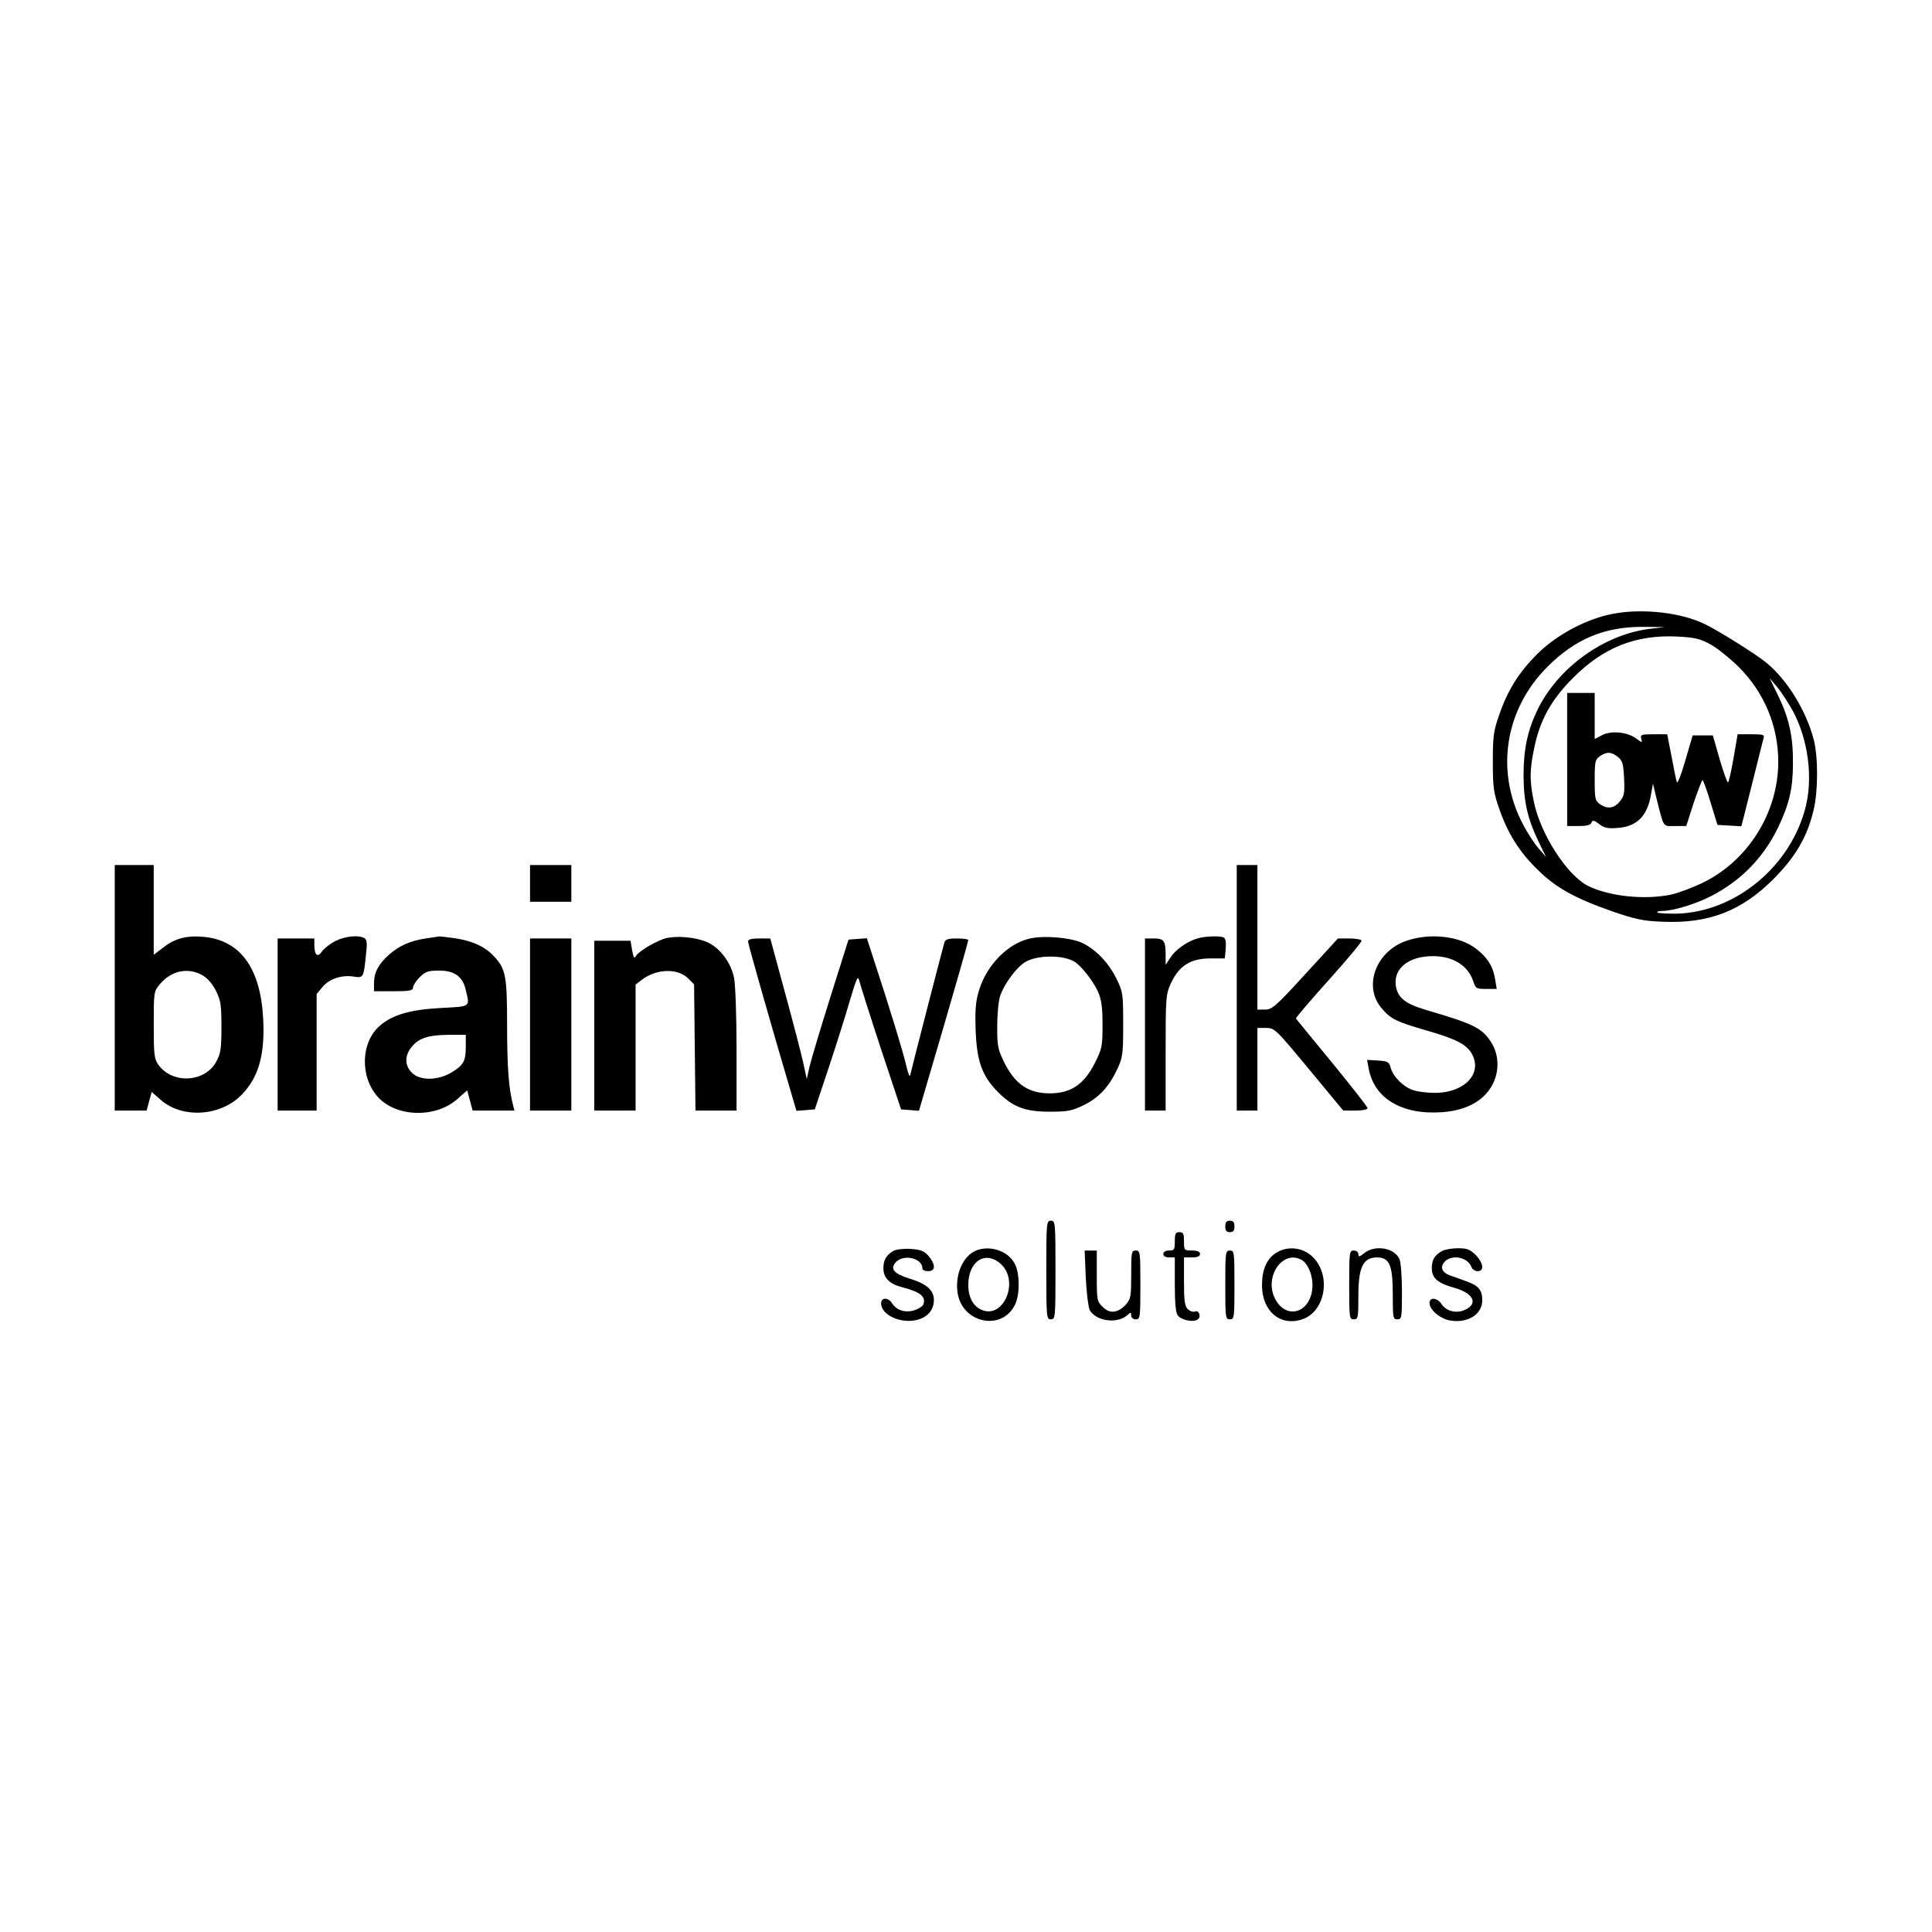 <?xml version="1.0" encoding="UTF-8" standalone="yes"?>
<svg version="1.0" xmlns="http://www.w3.org/2000/svg" width="100mm" height="100mm" viewBox="0 0 842 416" preserveAspectRatio="xMidYMid meet">
  <g transform="translate(0,416) scale(0.1,-0.1)" fill="#000000" stroke="none">
    <path d="M7030 3615 c-113 -21 -244 -90 -328 -173 -81 -80 -131 -159 -168
-267 -25 -71 -28 -94 -28 -205 0 -111 3 -134 28 -205 37 -107 87 -187 167
-265 78 -78 163 -125 326 -182 99 -34 134 -42 218 -45 201 -9 345 46 485 187
95 95 147 184 174 300 20 84 20 229 1 305 -33 128 -116 262 -207 337 -46 37
-196 132 -264 166 -102 52 -275 72 -404 47z m157 -66 c-200 -26 -399 -171
-487 -354 -43 -90 -60 -171 -60 -282 0 -115 17 -190 64 -288 l34 -70 -33 38
c-18 21 -49 68 -68 105 -121 231 -79 501 108 687 120 120 249 174 415 173 l95
-1 -68 -8z m265 -66 c29 -15 85 -60 124 -98 113 -112 174 -259 174 -415 0
-222 -133 -433 -331 -528 -46 -22 -108 -45 -137 -51 -117 -24 -271 -7 -363 39
-90 47 -205 224 -234 365 -19 90 -19 138 1 233 24 122 75 213 169 307 132 133
273 189 452 181 77 -4 101 -9 145 -33z m363 -294 c64 -122 86 -280 56 -409
-62 -262 -307 -467 -567 -472 -41 0 -77 2 -81 5 -3 4 6 7 21 7 49 0 149 31
216 66 130 68 226 167 290 299 48 102 64 168 64 280 1 114 -17 195 -64 292
l-38 78 34 -40 c18 -22 49 -70 69 -106z"/>
    <path d="M6830 2980 l0 -290 50 0 c35 0 52 4 56 15 5 12 11 11 34 -7 23 -17
39 -20 84 -16 82 7 127 54 142 149 l8 44 13 -55 c36 -143 28 -130 83 -130 l49
0 32 100 c19 55 36 100 39 100 3 0 19 -44 35 -97 l30 -98 52 -3 52 -3 10 38
c5 21 26 103 46 183 20 80 38 153 41 163 5 15 -2 17 -54 17 l-59 0 -18 -105
c-10 -58 -21 -105 -24 -105 -4 0 -20 46 -37 103 l-29 102 -44 0 -44 0 -32
-109 c-17 -60 -34 -103 -37 -95 -3 8 -13 58 -23 112 l-19 97 -59 0 c-54 0 -59
-2 -54 -20 5 -18 4 -18 -23 2 -38 28 -108 35 -148 14 l-32 -17 0 101 0 100
-60 0 -60 0 0 -290z m221 11 c20 -16 24 -30 27 -92 3 -64 1 -78 -18 -101 -24
-31 -55 -36 -88 -12 -20 14 -22 24 -22 104 0 80 2 90 22 104 30 21 51 20 79
-3z"/>
    <path d="M500 1985 l0 -535 70 0 69 0 11 41 11 40 38 -33 c94 -85 266 -74 357
24 72 75 99 174 91 327 -11 221 -99 343 -259 358 -77 7 -127 -7 -180 -49 l-38
-29 0 196 0 195 -85 0 -85 0 0 -535z m380 56 c22 -12 44 -36 60 -67 22 -44 25
-61 25 -159 0 -94 -3 -116 -22 -151 -49 -92 -192 -100 -253 -14 -18 25 -20 45
-20 173 0 143 0 146 27 178 49 58 120 74 183 40z"/>
    <path d="M2310 2440 l0 -80 90 0 90 0 0 80 0 80 -90 0 -90 0 0 -80z"/>
    <path d="M5390 1985 l0 -535 45 0 45 0 0 180 0 180 38 0 c37 0 42 -5 187 -180
l149 -180 53 0 c31 0 53 4 53 11 0 5 -70 94 -154 197 -85 103 -156 190 -158
193 -2 3 63 79 144 169 81 90 145 167 142 171 -3 5 -27 9 -54 9 l-49 0 -142
-155 c-129 -141 -145 -155 -176 -155 l-33 0 0 315 0 315 -45 0 -45 0 0 -535z"/>
    <path d="M1462 2189 c-24 -12 -50 -33 -59 -46 -19 -28 -33 -16 -33 30 l0 27
-80 0 -80 0 0 -375 0 -375 85 0 85 0 0 254 0 254 26 31 c29 35 83 53 135 45
43 -7 44 -5 54 95 6 48 4 65 -6 72 -24 15 -83 10 -127 -12z"/>
    <path d="M1855 2200 c-67 -10 -114 -31 -159 -70 -46 -41 -66 -78 -66 -125 l0
-35 85 0 c71 0 85 3 85 16 0 8 13 29 29 45 25 25 37 29 85 29 67 0 103 -26
116 -85 18 -75 23 -71 -109 -78 -132 -7 -208 -29 -263 -75 -86 -72 -91 -224
-11 -313 80 -88 251 -93 346 -9 l43 38 12 -44 12 -44 91 0 91 0 -7 28 c-18 70
-25 162 -25 345 0 215 -6 245 -58 300 -38 41 -90 65 -163 77 -35 5 -68 9 -74
9 -5 -1 -32 -5 -60 -9z m175 -471 c0 -64 -10 -82 -64 -114 -60 -35 -137 -35
-171 0 -31 30 -32 73 -3 110 31 40 73 54 161 55 l77 0 0 -51z"/>
    <path d="M2889 2197 c-49 -19 -107 -55 -118 -74 -7 -13 -10 -6 -16 25 l-7 42
-79 0 -79 0 0 -370 0 -370 90 0 90 0 0 274 0 275 26 20 c63 49 157 53 203 7
l26 -26 3 -275 3 -275 89 0 90 0 0 265 c0 150 -5 286 -11 314 -13 64 -58 125
-109 151 -52 27 -153 35 -201 17z"/>
    <path d="M4485 2199 c-94 -23 -183 -114 -217 -221 -16 -52 -19 -83 -16 -178 5
-135 28 -200 98 -270 65 -65 118 -85 225 -85 78 0 97 4 147 28 67 33 111 80
147 157 24 51 26 65 26 195 0 134 -1 142 -29 199 -35 72 -93 131 -153 158 -52
23 -169 32 -228 17z m194 -98 c30 -16 82 -82 105 -130 16 -37 21 -66 21 -147
0 -96 -2 -104 -35 -170 -47 -91 -104 -129 -195 -129 -91 0 -148 38 -195 128
-31 63 -34 75 -34 160 0 51 5 111 12 134 14 46 63 116 102 145 47 35 162 39
219 9z"/>
    <path d="M5218 2200 c-46 -14 -95 -49 -117 -83 l-21 -32 0 42 c0 63 -7 73 -51
73 l-39 0 0 -375 0 -375 45 0 45 0 0 253 c0 245 1 253 24 304 35 74 85 106
170 106 l64 0 4 43 c2 30 -1 45 -10 49 -20 7 -83 5 -114 -5z"/>
    <path d="M6130 2190 c-135 -46 -191 -201 -107 -296 39 -46 64 -57 194 -95 126
-36 173 -60 196 -99 51 -86 -28 -172 -158 -173 -33 0 -76 5 -96 12 -43 14 -87
58 -98 97 -7 26 -12 29 -55 32 l-48 3 7 -38 c24 -131 146 -203 321 -190 84 6
152 35 193 83 56 63 63 158 17 226 -39 59 -78 77 -283 137 -90 27 -122 53
-130 106 -10 75 57 128 162 128 88 0 153 -41 176 -110 10 -31 13 -33 56 -33
l46 0 -7 42 c-9 57 -34 96 -84 134 -71 55 -201 69 -302 34z"/>
    <path d="M2310 1825 l0 -375 90 0 90 0 0 375 0 375 -90 0 -90 0 0 -375z"/>
    <path d="M3260 2187 c0 -11 106 -383 191 -670 l20 -68 40 3 40 3 60 180 c33
99 75 232 93 295 30 100 35 111 41 85 4 -16 46 -149 94 -295 l88 -265 39 -3
39 -3 108 368 c59 202 107 371 107 376 0 4 -22 7 -49 7 -39 0 -51 -4 -55 -17
-10 -34 -145 -558 -149 -578 -2 -12 -8 3 -16 35 -11 52 -75 262 -143 468 l-30
93 -40 -3 -40 -3 -79 -250 c-43 -137 -84 -274 -91 -304 l-12 -54 -16 74 c-9
41 -45 179 -80 307 l-63 232 -48 0 c-34 0 -49 -4 -49 -13z"/>
    <path d="M4560 755 c0 -208 1 -215 20 -215 19 0 20 7 20 215 0 208 -1 215 -20
215 -19 0 -20 -7 -20 -215z"/>
    <path d="M5340 945 c0 -18 5 -25 20 -25 15 0 20 7 20 25 0 18 -5 25 -20 25
-15 0 -20 -7 -20 -25z"/>
    <path d="M5120 880 c0 -36 -2 -40 -25 -40 -16 0 -25 -6 -25 -15 0 -9 9 -15 25
-15 l25 0 0 -118 c0 -79 4 -124 13 -135 15 -20 67 -31 86 -18 18 11 7 43 -12
35 -8 -3 -22 2 -31 11 -13 13 -16 38 -16 121 l0 104 35 0 c24 0 35 5 35 15 0
10 -11 15 -35 15 -34 0 -35 1 -35 40 0 33 -3 40 -20 40 -17 0 -20 -7 -20 -40z"/>
    <path d="M3895 839 c-32 -18 -45 -40 -45 -76 0 -42 26 -69 82 -83 78 -20 105
-41 92 -75 -3 -8 -20 -19 -38 -25 -39 -13 -79 -1 -98 30 -17 27 -48 26 -48 0
0 -54 94 -93 165 -70 42 14 65 44 65 85 0 42 -32 70 -104 92 -71 22 -88 43
-62 72 34 37 116 18 116 -27 0 -7 11 -12 25 -12 33 0 33 29 2 66 -19 22 -34
28 -78 31 -30 2 -63 -2 -74 -8z"/>
    <path d="M4254 840 c-56 -23 -92 -102 -81 -182 18 -135 195 -172 251 -53 20
41 21 125 2 170 -25 60 -107 91 -172 65z m107 -58 c83 -74 14 -241 -82 -201
-37 15 -59 55 -59 109 0 103 74 152 141 92z"/>
    <path d="M5562 830 c-41 -25 -62 -73 -62 -141 0 -113 79 -181 175 -149 98 32
128 184 51 267 -42 46 -112 56 -164 23z m109 -30 c28 -15 49 -63 49 -110 0
-118 -112 -159 -163 -60 -49 94 32 214 114 170z"/>
    <path d="M5946 829 c-21 -17 -26 -18 -26 -5 0 9 -8 16 -20 16 -19 0 -20 -7
-20 -150 0 -143 1 -150 20 -150 19 0 20 7 20 101 0 126 20 168 80 169 56 0 70
-33 70 -164 0 -99 1 -106 20 -106 19 0 20 7 20 120 0 66 -5 130 -11 143 -22
49 -106 63 -153 26z"/>
    <path d="M6285 838 c-32 -17 -45 -39 -45 -75 0 -43 26 -66 100 -86 84 -24 104
-71 41 -97 -36 -15 -78 -4 -98 26 -19 29 -53 32 -53 5 0 -29 47 -69 90 -76 77
-13 140 27 140 88 0 44 -16 64 -67 82 -27 10 -60 22 -75 27 -34 13 -43 36 -22
59 31 34 101 20 117 -23 3 -10 16 -18 27 -18 30 0 25 36 -9 71 -25 24 -37 29
-78 29 -26 0 -57 -6 -68 -12z"/>
    <path d="M4732 722 c3 -65 11 -128 17 -141 27 -49 119 -62 164 -23 15 14 17
14 17 -1 0 -10 8 -17 20 -17 19 0 20 7 20 150 0 143 -1 150 -20 150 -19 0 -20
-7 -20 -104 0 -95 -2 -107 -22 -130 -35 -39 -72 -43 -102 -12 -25 24 -26 30
-26 136 l0 110 -26 0 -27 0 5 -118z"/>
    <path d="M5340 690 c0 -143 1 -150 20 -150 19 0 20 7 20 150 0 143 -1 150 -20
150 -19 0 -20 -7 -20 -150z"/>
  </g>
</svg>